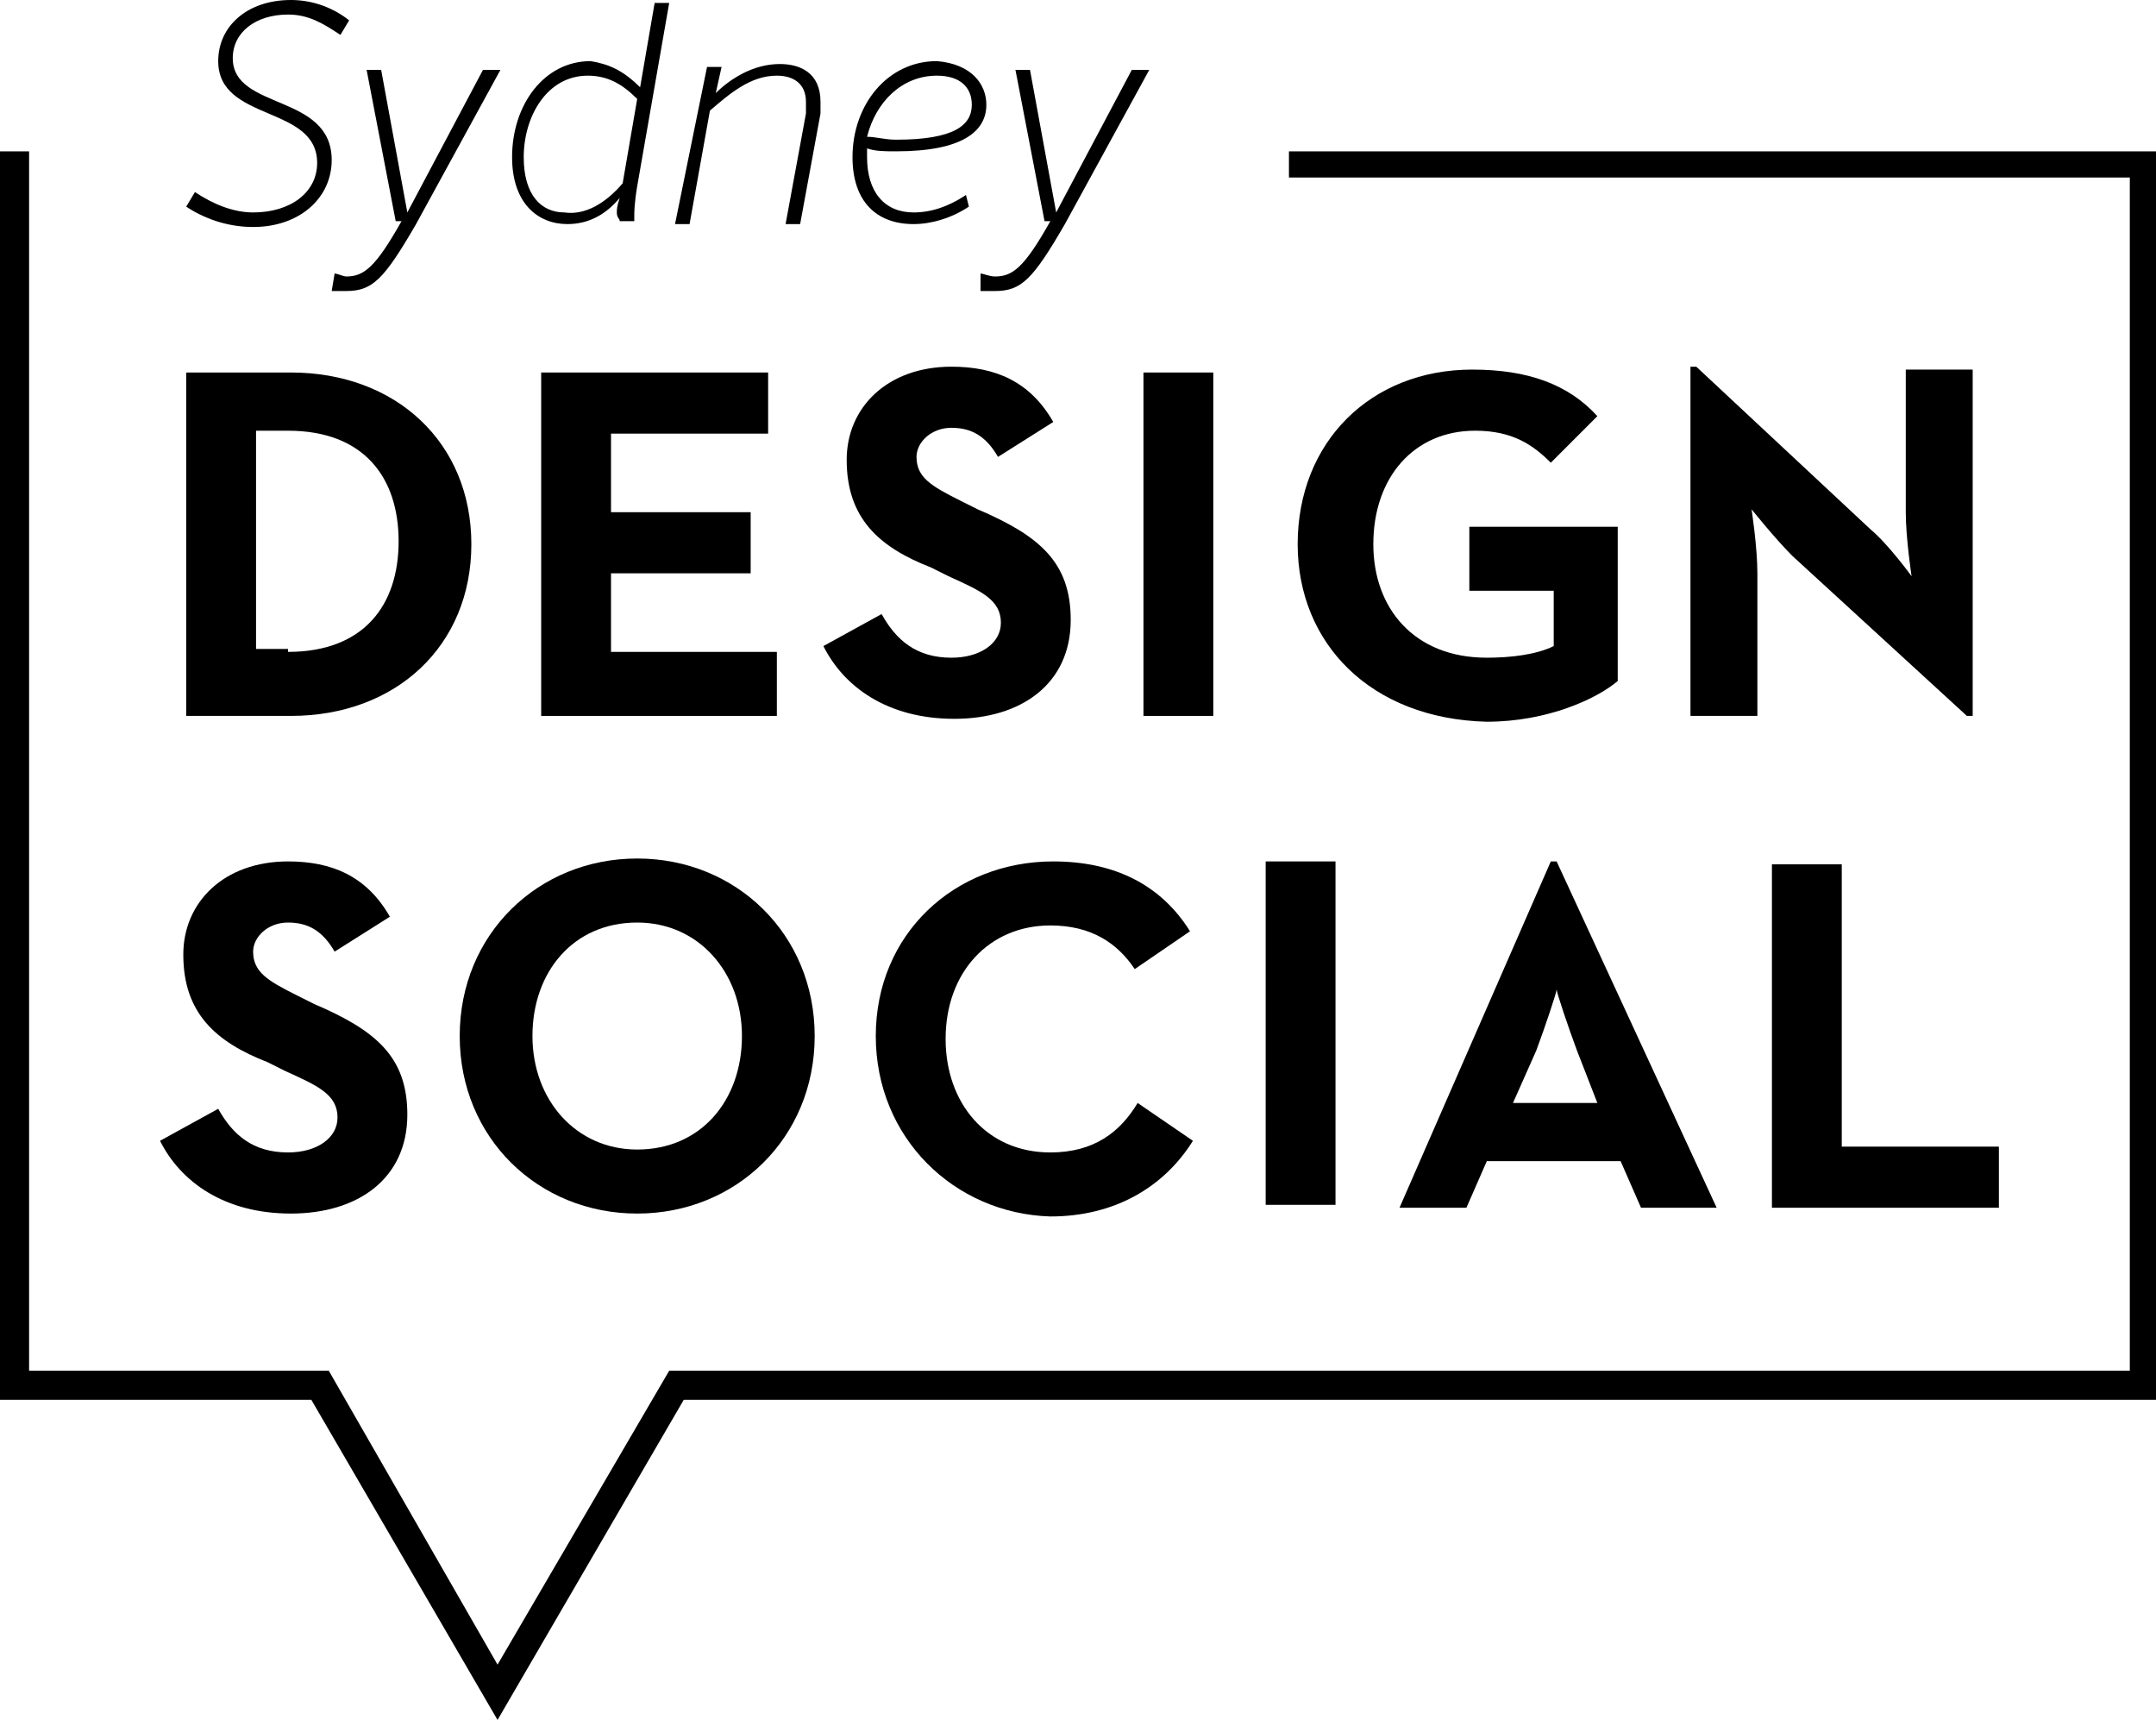 <?xml version="1.0" encoding="utf-8"?>
<!-- Generator: Adobe Illustrator 22.0.1, SVG Export Plug-In . SVG Version: 6.00 Build 0)  -->
<svg version="1.1" id="Layer_1" xmlns="http://www.w3.org/2000/svg" xmlns:xlink="http://www.w3.org/1999/xlink" x="0px" y="0px"
	 width="74.1px" height="59.1px" viewBox="0 0 74.1 59.1" style="enable-background:new 0 0 74.1 59.1;" xml:space="preserve">
<g>
	<path d="M6.7,6.6c0.6,0.4,1.3,0.7,2,0.7c1.3,0,2.2-0.7,2.2-1.7c0-2-3.4-1.4-3.4-3.5C7.5,0.9,8.5,0,10,0c0.8,0,1.5,0.3,2,0.7
		l-0.3,0.5c-0.6-0.4-1.1-0.7-1.8-0.7C8.8,0.5,8,1.1,8,2c0,1.8,3.4,1.2,3.4,3.5c0,1.3-1.1,2.3-2.7,2.3C7.8,7.8,7,7.5,6.4,7.1L6.7,6.6
		z"/>
	<path d="M11.5,9.4c0.1,0,0.3,0.1,0.4,0.1c0.6,0,1-0.3,1.9-1.9h-0.2l-1-5.2h0.5l0.9,4.9l2.6-4.9h0.6l-2.9,5.3
		c-1.1,1.9-1.5,2.3-2.4,2.3c-0.2,0-0.3,0-0.5,0L11.5,9.4z"/>
	<path d="M22,3l0.5-2.9H23l-1.1,6.3c-0.1,0.6-0.1,0.9-0.1,1c0,0.1,0,0.2,0,0.2h-0.5c0-0.1-0.1-0.1-0.1-0.3c0-0.1,0-0.2,0.1-0.5
		c-0.5,0.6-1.1,0.9-1.8,0.9c-1,0-1.9-0.7-1.9-2.3c0-1.8,1.1-3.3,2.7-3.3C20.9,2.2,21.4,2.4,22,3 M21.4,6.3l0.5-2.9
		c-0.5-0.5-1-0.8-1.7-0.8c-1.4,0-2.2,1.4-2.2,2.8c0,1.3,0.6,1.9,1.4,1.9C20.1,7.4,20.8,7,21.4,6.3"/>
	<path d="M24.3,2.3h0.5l-0.2,0.9c0.5-0.5,1.3-1,2.2-1c0.7,0,1.4,0.3,1.4,1.3c0,0.1,0,0.3,0,0.4l-0.7,3.8H27l0.7-3.8
		c0-0.1,0-0.2,0-0.4c0-0.6-0.4-0.9-1-0.9c-0.9,0-1.6,0.6-2.3,1.2l-0.7,3.9h-0.5L24.3,2.3z"/>
	<path d="M33.9,3.6c0,0.9-0.8,1.6-3.1,1.6c-0.4,0-0.7,0-1-0.1c0,0.1,0,0.2,0,0.3c0,1.2,0.6,1.9,1.6,1.9c0.6,0,1.2-0.2,1.8-0.6
		l0.1,0.4c-0.6,0.4-1.3,0.6-1.9,0.6c-1.3,0-2.1-0.8-2.1-2.3c0-1.8,1.2-3.3,2.9-3.3C33.4,2.2,33.9,2.9,33.9,3.6 M29.8,4.7
		c0.3,0,0.6,0.1,1,0.1c2,0,2.6-0.5,2.6-1.2c0-0.6-0.4-1-1.2-1C31,2.6,30.1,3.5,29.8,4.7"/>
	<path d="M33.7,9.4c0.1,0,0.3,0.1,0.5,0.1c0.6,0,1-0.3,1.9-1.9h-0.2l-1-5.2h0.5l0.9,4.9l2.6-4.9h0.6l-2.9,5.3
		c-1.1,1.9-1.5,2.3-2.4,2.3c-0.2,0-0.3,0-0.5,0L33.7,9.4z"/>
	<path d="M6.4,12.8H10c3.6,0,6.2,2.4,6.2,5.9c0,3.5-2.6,5.9-6.2,5.9H6.4V12.8z M9.9,22.4c2.6,0,3.8-1.6,3.8-3.8
		c0-2.2-1.2-3.8-3.8-3.8H8.8v7.5H9.9z"/>
	<polygon points="18.6,12.8 26.4,12.8 26.4,14.9 21,14.9 21,17.6 25.8,17.6 25.8,19.7 21,19.7 21,22.4 26.7,22.4 26.7,24.6 
		18.6,24.6 	"/>
	<path d="M28.3,22.2l2-1.1c0.5,0.9,1.2,1.5,2.4,1.5c1,0,1.7-0.5,1.7-1.2c0-0.8-0.7-1.1-1.8-1.6L32,19.5c-1.8-0.7-2.9-1.7-2.9-3.7
		c0-1.8,1.4-3.2,3.6-3.2c1.5,0,2.7,0.5,3.5,1.9l-1.9,1.2c-0.4-0.7-0.9-1-1.6-1c-0.7,0-1.2,0.5-1.2,1c0,0.7,0.5,1,1.5,1.5l0.6,0.3
		c2.1,0.9,3.2,1.8,3.2,3.8c0,2.2-1.7,3.4-4,3.4C30.5,24.7,29,23.6,28.3,22.2"/>
	<rect x="39.3" y="12.8" width="2.4" height="11.8"/>
	<rect x="43.5" y="29.6" width="2.4" height="11.8"/>
	<path d="M44.6,18.7c0-3.5,2.5-6,6-6c1.9,0,3.3,0.5,4.3,1.6l-1.6,1.6c-0.6-0.6-1.3-1.1-2.6-1.1c-2.1,0-3.5,1.6-3.5,3.9
		c0,2.2,1.4,3.9,3.9,3.9c0.8,0,1.7-0.1,2.3-0.4v-1.9h-2.9v-2.2h5.1v5.3c-0.7,0.6-2.4,1.4-4.5,1.4C47.1,24.7,44.6,22.1,44.6,18.7"/>
	<path d="M61.6,19.1c-0.6-0.6-1.4-1.6-1.4-1.6s0.2,1.3,0.2,2.2v4.9h-2.3V12.6h0.2l6,5.6c0.6,0.5,1.4,1.6,1.4,1.6s-0.2-1.3-0.2-2.2
		v-4.9h2.3v11.9h-0.2L61.6,19.1z"/>
	<path d="M5.5,39.2l2-1.1c0.5,0.9,1.2,1.5,2.4,1.5c1,0,1.7-0.5,1.7-1.2c0-0.8-0.7-1.1-1.8-1.6l-0.6-0.3c-1.8-0.7-2.9-1.7-2.9-3.7
		c0-1.8,1.4-3.2,3.6-3.2c1.5,0,2.7,0.5,3.5,1.9l-1.9,1.2c-0.4-0.7-0.9-1-1.6-1c-0.7,0-1.2,0.5-1.2,1c0,0.7,0.5,1,1.5,1.5l0.6,0.3
		c2.1,0.9,3.2,1.8,3.2,3.8c0,2.2-1.7,3.4-4,3.4C7.7,41.7,6.2,40.6,5.5,39.2"/>
	<path d="M15.8,35.6c0-3.5,2.7-6.1,6.1-6.1c3.4,0,6.1,2.6,6.1,6.1c0,3.5-2.7,6.1-6.1,6.1S15.8,39.1,15.8,35.6 M25.5,35.6
		c0-2.2-1.5-3.9-3.6-3.9c-2.2,0-3.6,1.7-3.6,3.9c0,2.2,1.5,3.9,3.6,3.9C24.1,39.5,25.5,37.8,25.5,35.6"/>
	<path d="M30.1,35.6c0-3.5,2.7-6,6.1-6c2.1,0,3.7,0.8,4.7,2.4L39,33.3c-0.6-0.9-1.5-1.5-2.9-1.5c-2.1,0-3.6,1.6-3.6,3.9
		c0,2.2,1.4,3.9,3.6,3.9c1.5,0,2.4-0.7,3-1.7l1.9,1.3c-1,1.6-2.7,2.6-4.9,2.6C32.8,41.7,30.1,39.1,30.1,35.6"/>
	<path d="M53.3,29.6h0.2L59,41.5h-2.6l-0.7-1.6h-4.6l-0.7,1.6h-2.3L53.3,29.6z M54.9,37.9l-0.7-1.8c-0.3-0.8-0.7-2-0.7-2.1
		c0,0.1-0.4,1.3-0.7,2.1L52,37.9H54.9z"/>
	<polygon points="60.9,29.7 63.3,29.7 63.3,39.4 68.7,39.4 68.7,41.5 60.9,41.5 	"/>
	<polygon points="17.1,59.1 10.7,48.1 0,48.1 0,5.2 1,5.2 1,47.1 11.3,47.1 17.1,57.2 23,47.1 73.2,47.1 73.2,6.1 44.3,6.1 
		44.3,5.2 74.1,5.2 74.1,48.1 23.5,48.1 	"/>
</g>
</svg>
